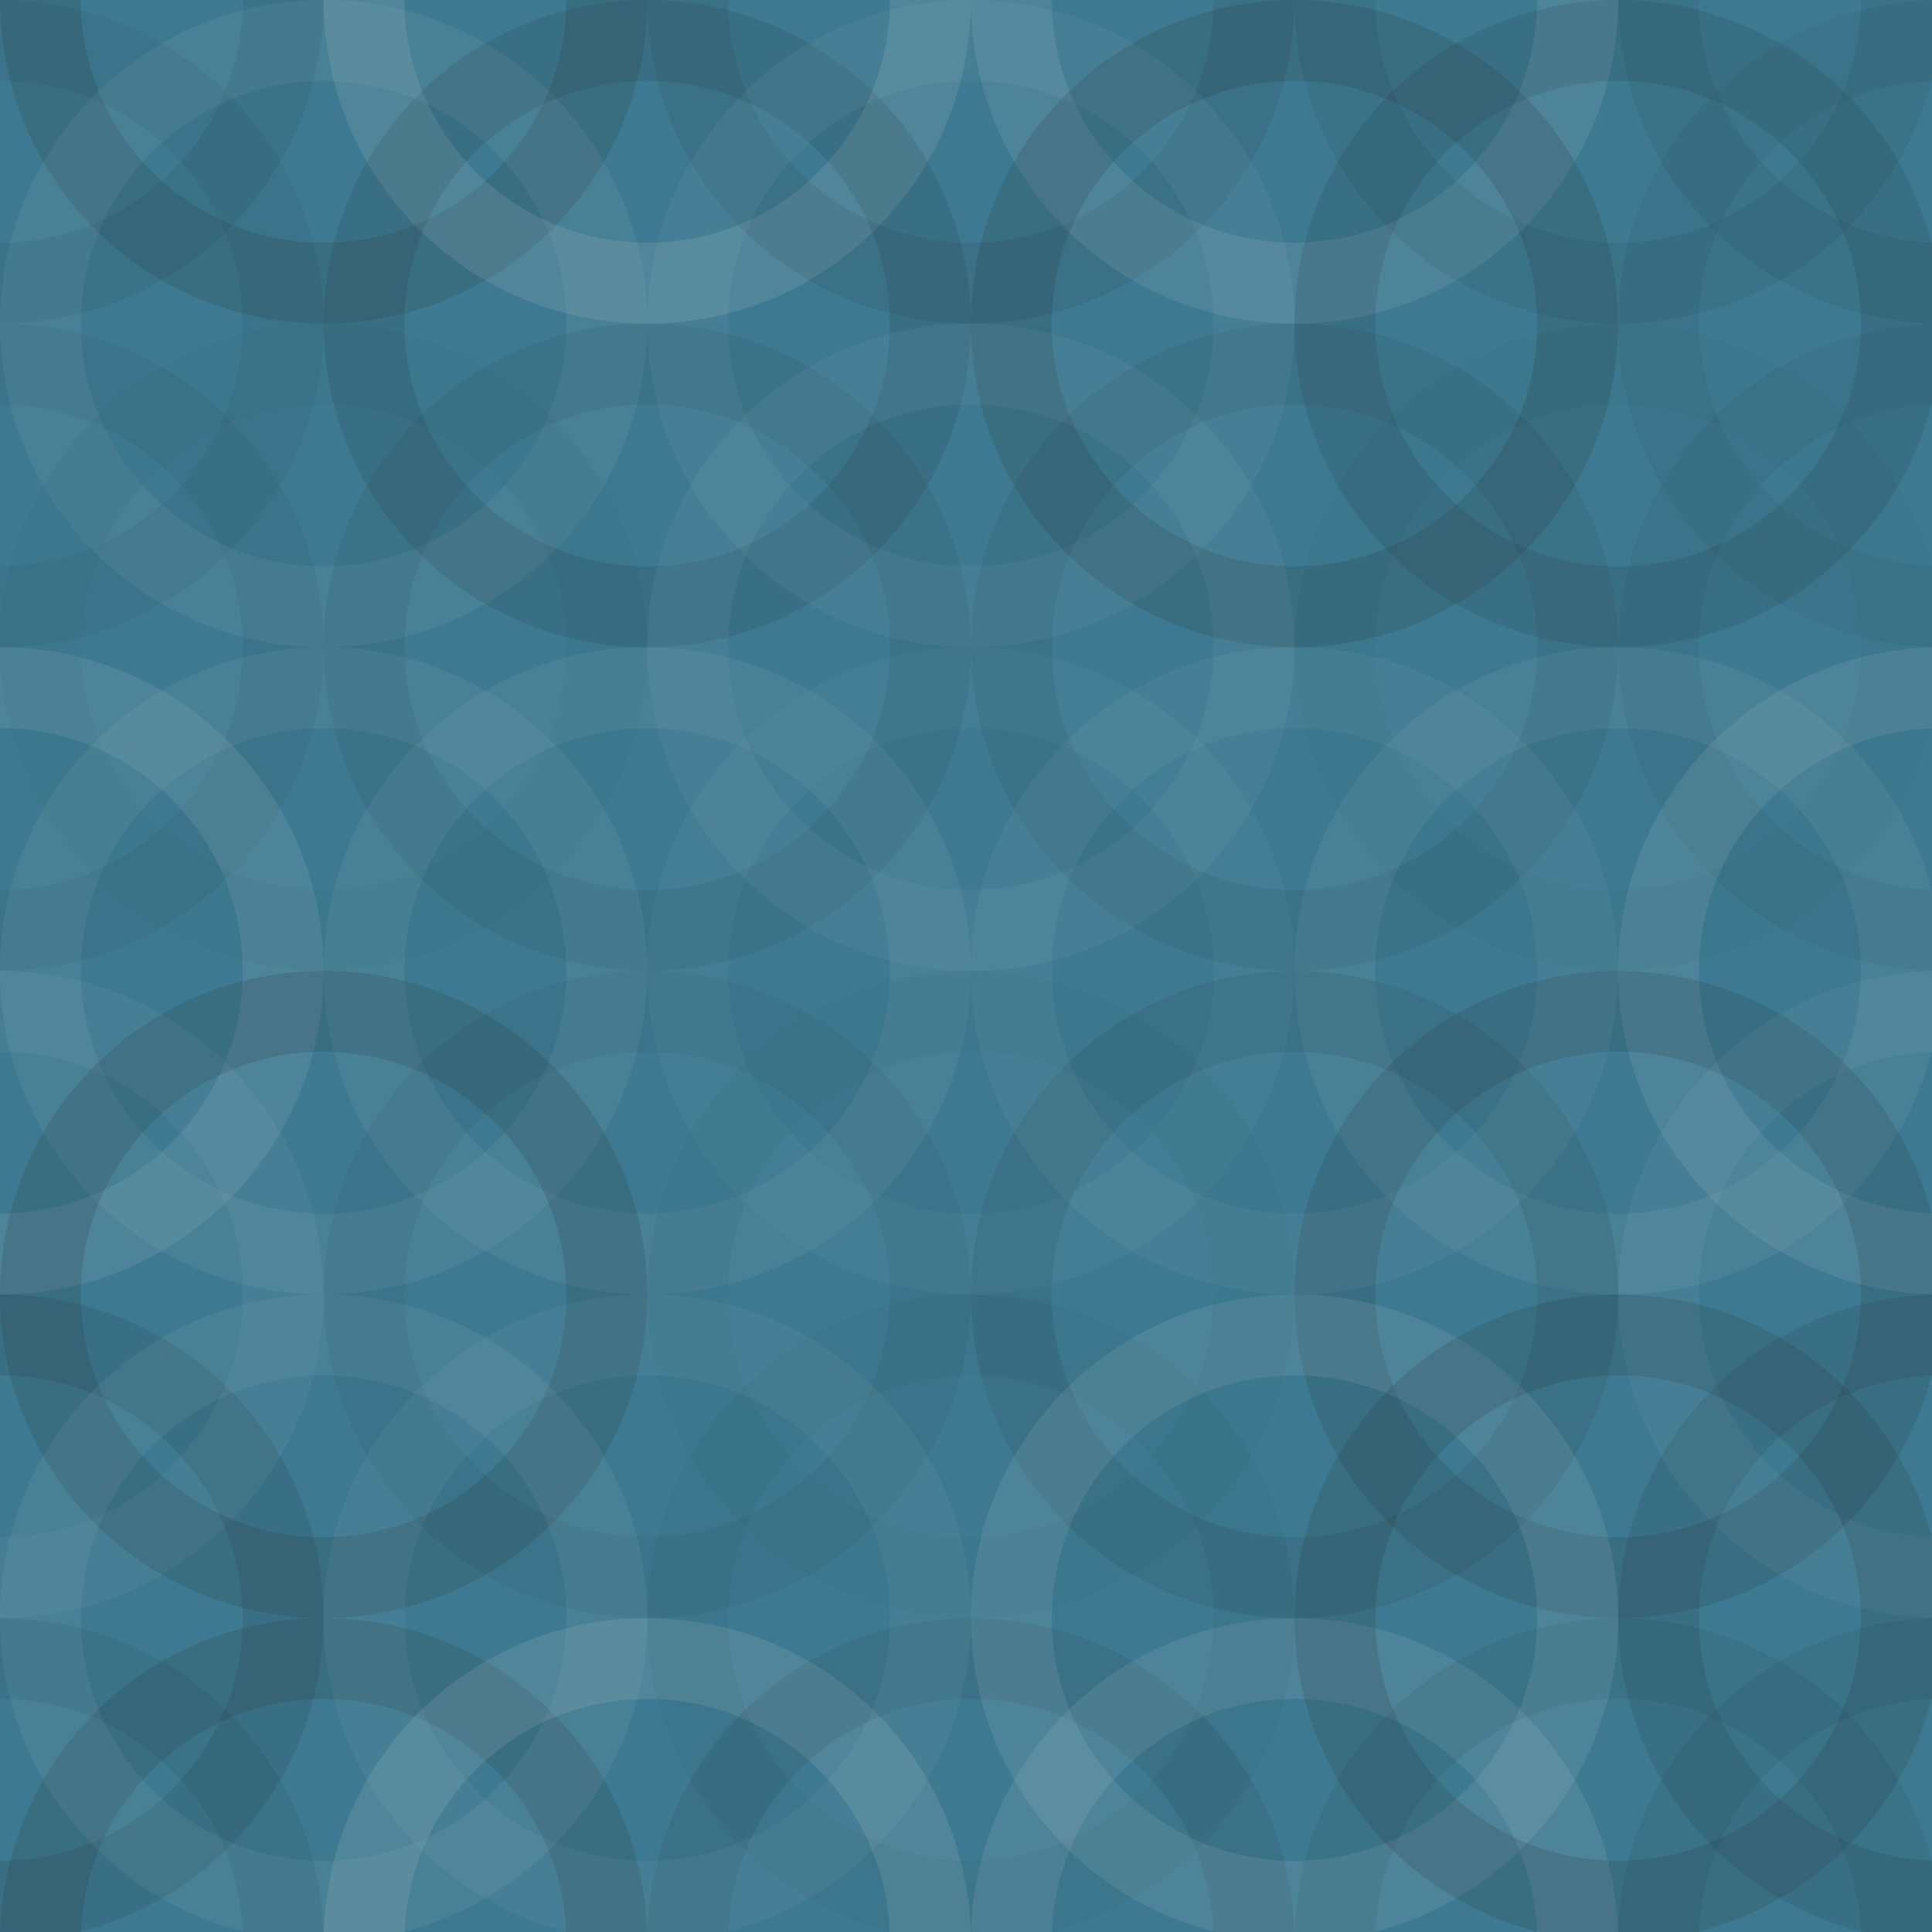 <svg xmlns="http://www.w3.org/2000/svg" width="199" height="199" viewbox="0 0 199 199" preserveAspectRatio="none"><rect x="0" y="0" width="100%" height="100%" fill="rgb(61, 122, 145)" /><circle cx="0" cy="0" r="29.167" fill="none" stroke="#222" style="opacity:0.081;stroke-width:8.333px;" /><circle cx="200" cy="0" r="29.167" fill="none" stroke="#222" style="opacity:0.081;stroke-width:8.333px;" /><circle cx="0" cy="200" r="29.167" fill="none" stroke="#222" style="opacity:0.081;stroke-width:8.333px;" /><circle cx="200" cy="200" r="29.167" fill="none" stroke="#222" style="opacity:0.081;stroke-width:8.333px;" /><circle cx="33.333" cy="0" r="29.167" fill="none" stroke="#222" style="opacity:0.15;stroke-width:8.333px;" /><circle cx="33.333" cy="200" r="29.167" fill="none" stroke="#222" style="opacity:0.15;stroke-width:8.333px;" /><circle cx="66.667" cy="0" r="29.167" fill="none" stroke="#ddd" style="opacity:0.124;stroke-width:8.333px;" /><circle cx="66.667" cy="200" r="29.167" fill="none" stroke="#ddd" style="opacity:0.124;stroke-width:8.333px;" /><circle cx="100" cy="0" r="29.167" fill="none" stroke="#222" style="opacity:0.098;stroke-width:8.333px;" /><circle cx="100" cy="200" r="29.167" fill="none" stroke="#222" style="opacity:0.098;stroke-width:8.333px;" /><circle cx="133.333" cy="0" r="29.167" fill="none" stroke="#ddd" style="opacity:0.107;stroke-width:8.333px;" /><circle cx="133.333" cy="200" r="29.167" fill="none" stroke="#ddd" style="opacity:0.107;stroke-width:8.333px;" /><circle cx="166.667" cy="0" r="29.167" fill="none" stroke="#222" style="opacity:0.081;stroke-width:8.333px;" /><circle cx="166.667" cy="200" r="29.167" fill="none" stroke="#222" style="opacity:0.081;stroke-width:8.333px;" /><circle cx="0" cy="33.333" r="29.167" fill="none" stroke="#222" style="opacity:0.063;stroke-width:8.333px;" /><circle cx="200" cy="33.333" r="29.167" fill="none" stroke="#222" style="opacity:0.063;stroke-width:8.333px;" /><circle cx="33.333" cy="33.333" r="29.167" fill="none" stroke="#ddd" style="opacity:0.072;stroke-width:8.333px;" /><circle cx="66.667" cy="33.333" r="29.167" fill="none" stroke="#222" style="opacity:0.115;stroke-width:8.333px;" /><circle cx="100" cy="33.333" r="29.167" fill="none" stroke="#ddd" style="opacity:0.055;stroke-width:8.333px;" /><circle cx="133.333" cy="33.333" r="29.167" fill="none" stroke="#222" style="opacity:0.15;stroke-width:8.333px;" /><circle cx="166.667" cy="33.333" r="29.167" fill="none" stroke="#222" style="opacity:0.115;stroke-width:8.333px;" /><circle cx="0" cy="66.667" r="29.167" fill="none" stroke="#222" style="opacity:0.063;stroke-width:8.333px;" /><circle cx="200" cy="66.667" r="29.167" fill="none" stroke="#222" style="opacity:0.063;stroke-width:8.333px;" /><circle cx="33.333" cy="66.667" r="29.167" fill="none" stroke="#222" style="opacity:0.029;stroke-width:8.333px;" /><circle cx="66.667" cy="66.667" r="29.167" fill="none" stroke="#222" style="opacity:0.081;stroke-width:8.333px;" /><circle cx="100" cy="66.667" r="29.167" fill="none" stroke="#ddd" style="opacity:0.055;stroke-width:8.333px;" /><circle cx="133.333" cy="66.667" r="29.167" fill="none" stroke="#222" style="opacity:0.081;stroke-width:8.333px;" /><circle cx="166.667" cy="66.667" r="29.167" fill="none" stroke="#222" style="opacity:0.029;stroke-width:8.333px;" /><circle cx="0" cy="100" r="29.167" fill="none" stroke="#ddd" style="opacity:0.107;stroke-width:8.333px;" /><circle cx="200" cy="100" r="29.167" fill="none" stroke="#ddd" style="opacity:0.107;stroke-width:8.333px;" /><circle cx="33.333" cy="100" r="29.167" fill="none" stroke="#ddd" style="opacity:0.072;stroke-width:8.333px;" /><circle cx="66.667" cy="100" r="29.167" fill="none" stroke="#ddd" style="opacity:0.072;stroke-width:8.333px;" /><circle cx="100" cy="100" r="29.167" fill="none" stroke="#ddd" style="opacity:0.037;stroke-width:8.333px;" /><circle cx="133.333" cy="100" r="29.167" fill="none" stroke="#ddd" style="opacity:0.055;stroke-width:8.333px;" /><circle cx="166.667" cy="100" r="29.167" fill="none" stroke="#ddd" style="opacity:0.072;stroke-width:8.333px;" /><circle cx="0" cy="133.333" r="29.167" fill="none" stroke="#ddd" style="opacity:0.055;stroke-width:8.333px;" /><circle cx="200" cy="133.333" r="29.167" fill="none" stroke="#ddd" style="opacity:0.055;stroke-width:8.333px;" /><circle cx="33.333" cy="133.333" r="29.167" fill="none" stroke="#222" style="opacity:0.15;stroke-width:8.333px;" /><circle cx="66.667" cy="133.333" r="29.167" fill="none" stroke="#222" style="opacity:0.063;stroke-width:8.333px;" /><circle cx="100" cy="133.333" r="29.167" fill="none" stroke="#222" style="opacity:0.029;stroke-width:8.333px;" /><circle cx="133.333" cy="133.333" r="29.167" fill="none" stroke="#222" style="opacity:0.098;stroke-width:8.333px;" /><circle cx="166.667" cy="133.333" r="29.167" fill="none" stroke="#222" style="opacity:0.133;stroke-width:8.333px;" /><circle cx="0" cy="166.667" r="29.167" fill="none" stroke="#222" style="opacity:0.115;stroke-width:8.333px;" /><circle cx="200" cy="166.667" r="29.167" fill="none" stroke="#222" style="opacity:0.115;stroke-width:8.333px;" /><circle cx="33.333" cy="166.667" r="29.167" fill="none" stroke="#ddd" style="opacity:0.072;stroke-width:8.333px;" /><circle cx="66.667" cy="166.667" r="29.167" fill="none" stroke="#ddd" style="opacity:0.055;stroke-width:8.333px;" /><circle cx="100" cy="166.667" r="29.167" fill="none" stroke="#222" style="opacity:0.046;stroke-width:8.333px;" /><circle cx="133.333" cy="166.667" r="29.167" fill="none" stroke="#ddd" style="opacity:0.107;stroke-width:8.333px;" /><circle cx="166.667" cy="166.667" r="29.167" fill="none" stroke="#222" style="opacity:0.15;stroke-width:8.333px;" /></svg>